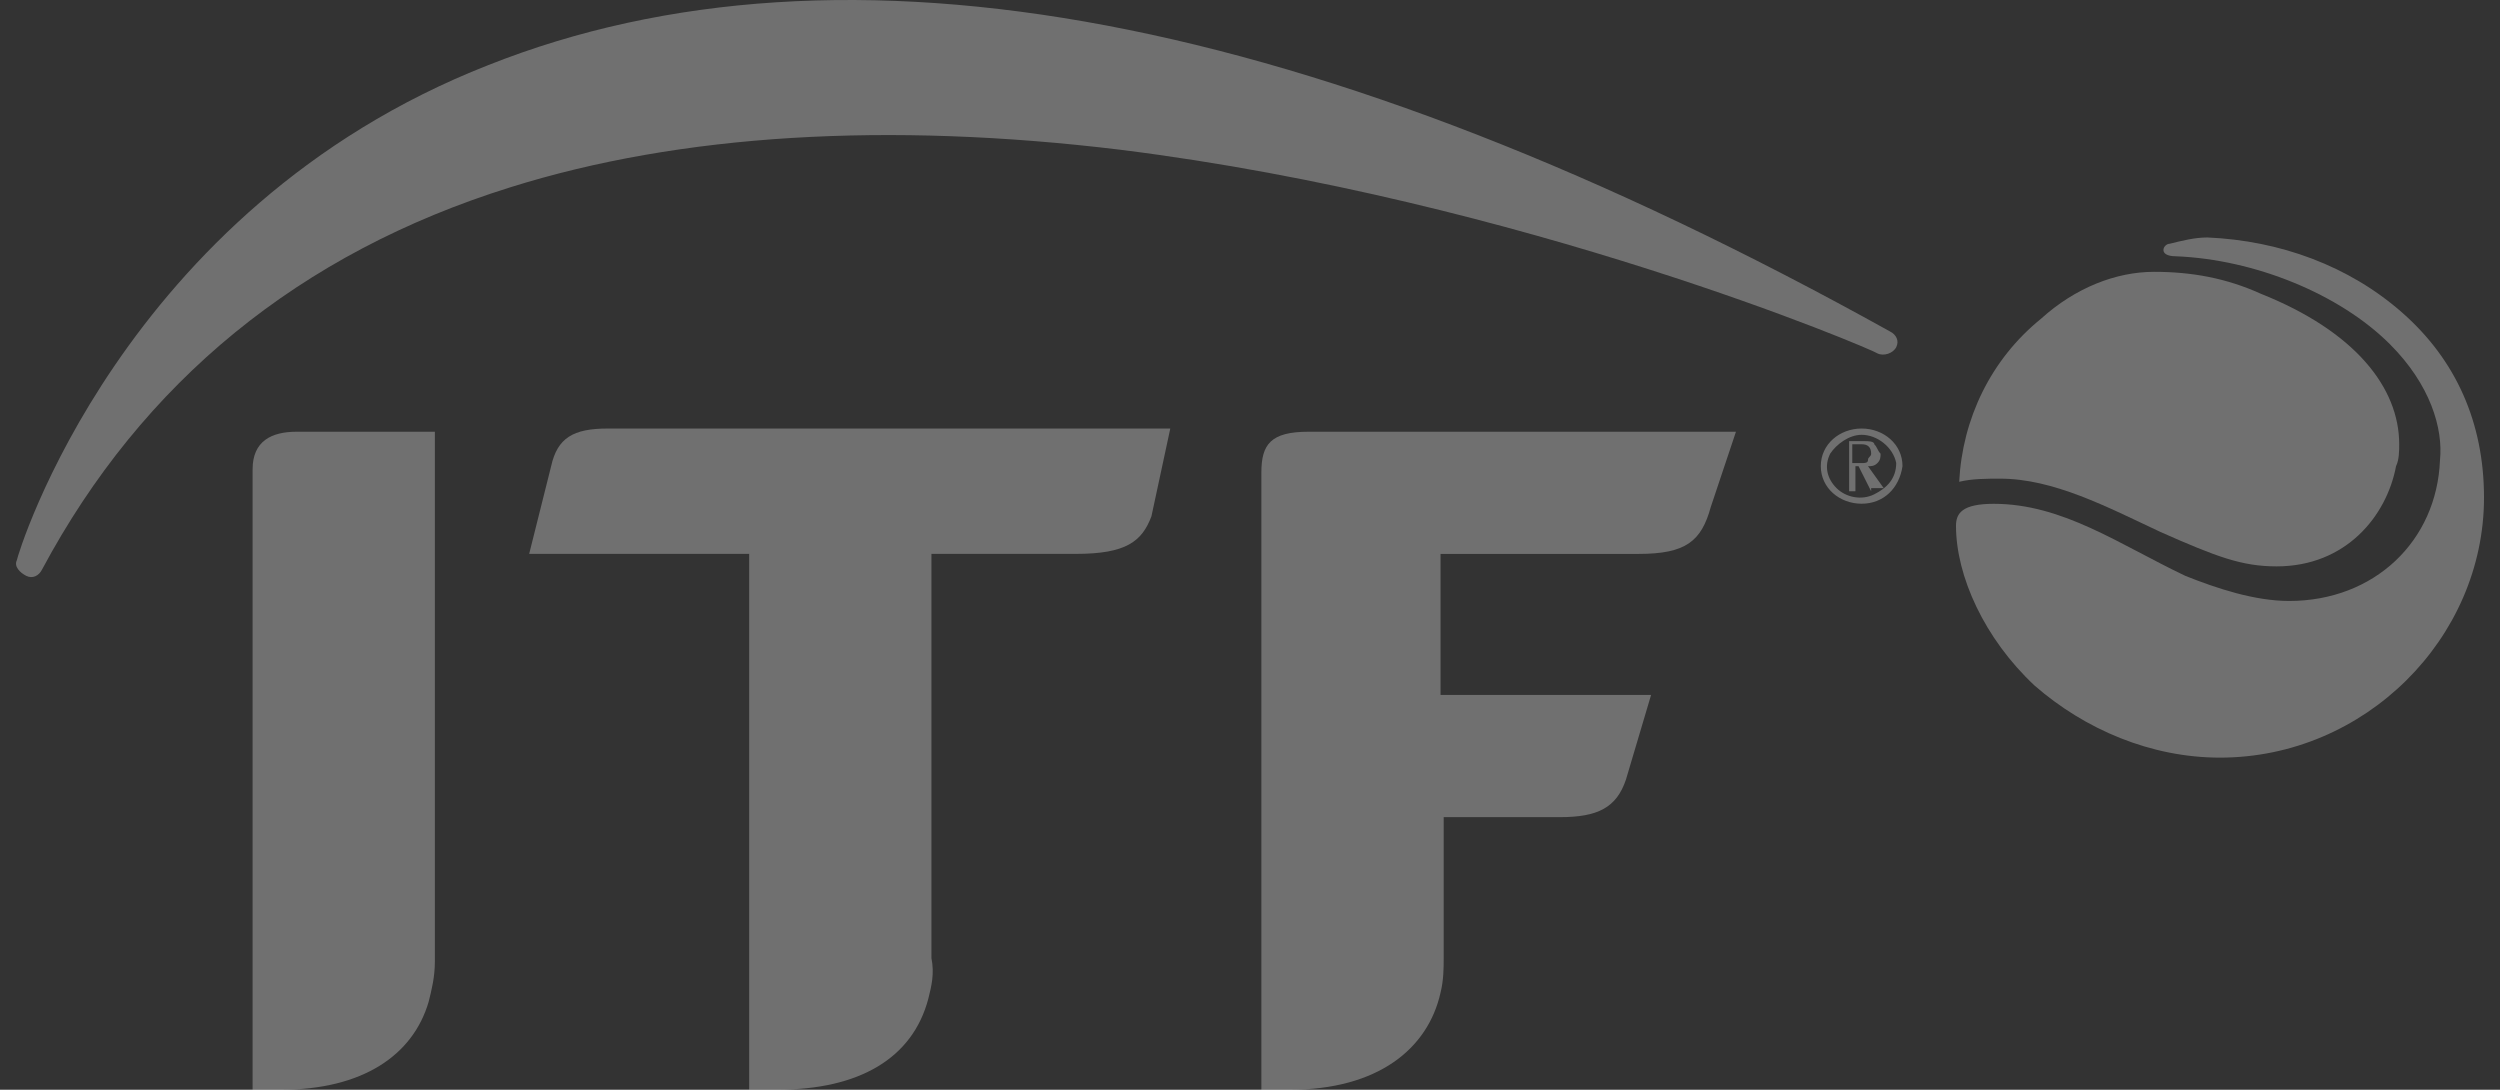 <svg width="78" height="34" viewBox="0 0 78 34" fill="none" xmlns="http://www.w3.org/2000/svg">
<rect x="0" y="0" width="78" height="34" fill="#333333" stroke="none"/>
<path d="M67.403 16.596C65.736 15.814 64.069 14.934 62.402 14.934C62.01 14.934 61.519 14.934 61.127 15.032C61.225 13.076 62.108 11.219 63.676 9.948C64.755 8.97 66.03 8.481 67.206 8.481C68.383 8.481 69.462 8.677 70.54 9.166C73.482 10.339 74.855 12.099 74.855 13.858C74.855 14.054 74.855 14.347 74.757 14.543C74.463 16.107 73.188 17.671 71.031 17.671C69.952 17.671 69.168 17.378 67.403 16.596Z" fill="white" fill-opacity="0.3"/>
<path d="M69.264 23.638C73.775 23.638 77.501 19.923 77.501 15.524C77.501 13.177 76.618 11.222 74.951 9.756C73.284 8.289 71.127 7.507 68.872 7.409C68.48 7.409 68.087 7.507 67.695 7.605C67.597 7.605 67.499 7.702 67.499 7.8C67.499 7.898 67.597 7.996 67.891 7.996C70.343 8.094 72.99 9.169 74.559 10.733C75.834 12.004 76.226 13.373 76.128 14.35C76.03 16.892 74.069 18.75 71.421 18.75C70.343 18.75 69.166 18.359 68.185 17.968C66.126 16.99 64.361 15.719 62.204 15.719C61.224 15.719 61.027 16.012 61.027 16.404C61.027 17.968 61.91 19.923 63.479 21.39C65.048 22.758 67.107 23.638 69.264 23.638Z" fill="white" fill-opacity="0.3"/>
<path d="M58.967 10.341C41.023 0.369 26.315 -2.368 15.235 2.031C3.762 6.528 0.526 17.38 0.526 17.478C0.428 17.673 0.624 17.869 0.82 17.967C1.016 18.064 1.212 17.967 1.311 17.771C4.448 11.905 9.351 7.897 15.921 5.844C21.216 4.182 27.688 3.791 34.944 4.671C47.495 6.235 58.477 10.928 58.575 11.025C58.771 11.123 59.066 11.025 59.163 10.83C59.262 10.634 59.163 10.439 58.967 10.341Z" fill="white" fill-opacity="0.3"/>
<path d="M7.881 34V14.643C7.881 13.763 8.469 13.47 9.254 13.47H13.568V29.992C13.568 30.481 13.47 30.872 13.372 31.263C12.882 32.925 11.313 34 8.763 34H7.881Z" fill="white" fill-opacity="0.3"/>
<path d="M29.061 17.281H33.572C35.14 17.281 35.631 16.89 35.925 16.108L36.513 13.37H18.961C17.883 13.37 17.392 13.663 17.196 14.543L16.51 17.281H23.374V33.998H24.256C26.806 33.998 28.473 33.021 28.963 31.163C29.061 30.772 29.159 30.381 29.061 29.892V17.281Z" fill="white" fill-opacity="0.3"/>
<path d="M40.826 13.47C39.65 13.47 39.355 13.861 39.355 14.741V34H40.238C42.983 34 44.552 32.729 44.945 30.97C45.043 30.578 45.043 30.187 45.043 29.894V25.495H48.671C49.847 25.495 50.436 25.201 50.73 24.322L51.514 21.682H44.945V17.282H51.122C52.593 17.282 53.083 16.892 53.377 15.816L54.162 13.47H40.826Z" fill="white" fill-opacity="0.3"/>
<path d="M58.38 15.328L57.987 14.546H57.889V15.328H57.693V13.764H58.184C58.282 13.764 58.478 13.764 58.478 13.861C58.576 13.959 58.576 14.057 58.674 14.155C58.674 14.252 58.674 14.35 58.576 14.448C58.478 14.546 58.38 14.546 58.282 14.546L58.772 15.23H58.38V15.328ZM58.086 13.861H57.791V14.448H58.086C58.184 14.448 58.282 14.448 58.282 14.35C58.282 14.252 58.38 14.252 58.38 14.155C58.38 13.959 58.282 13.861 58.086 13.861Z" fill="white" fill-opacity="0.3"/>
<path d="M58.083 15.716C57.397 15.716 56.809 15.228 56.809 14.543C56.809 13.859 57.397 13.37 58.083 13.37C58.77 13.37 59.358 13.859 59.358 14.543C59.26 15.228 58.77 15.716 58.083 15.716ZM58.083 13.566C57.691 13.566 57.299 13.859 57.103 14.152C56.907 14.543 57.005 14.934 57.299 15.228C57.593 15.521 58.083 15.619 58.475 15.423C58.868 15.228 59.162 14.934 59.162 14.445C59.064 13.957 58.574 13.566 58.083 13.566Z" fill="white" fill-opacity="0.3"/>
</svg>
